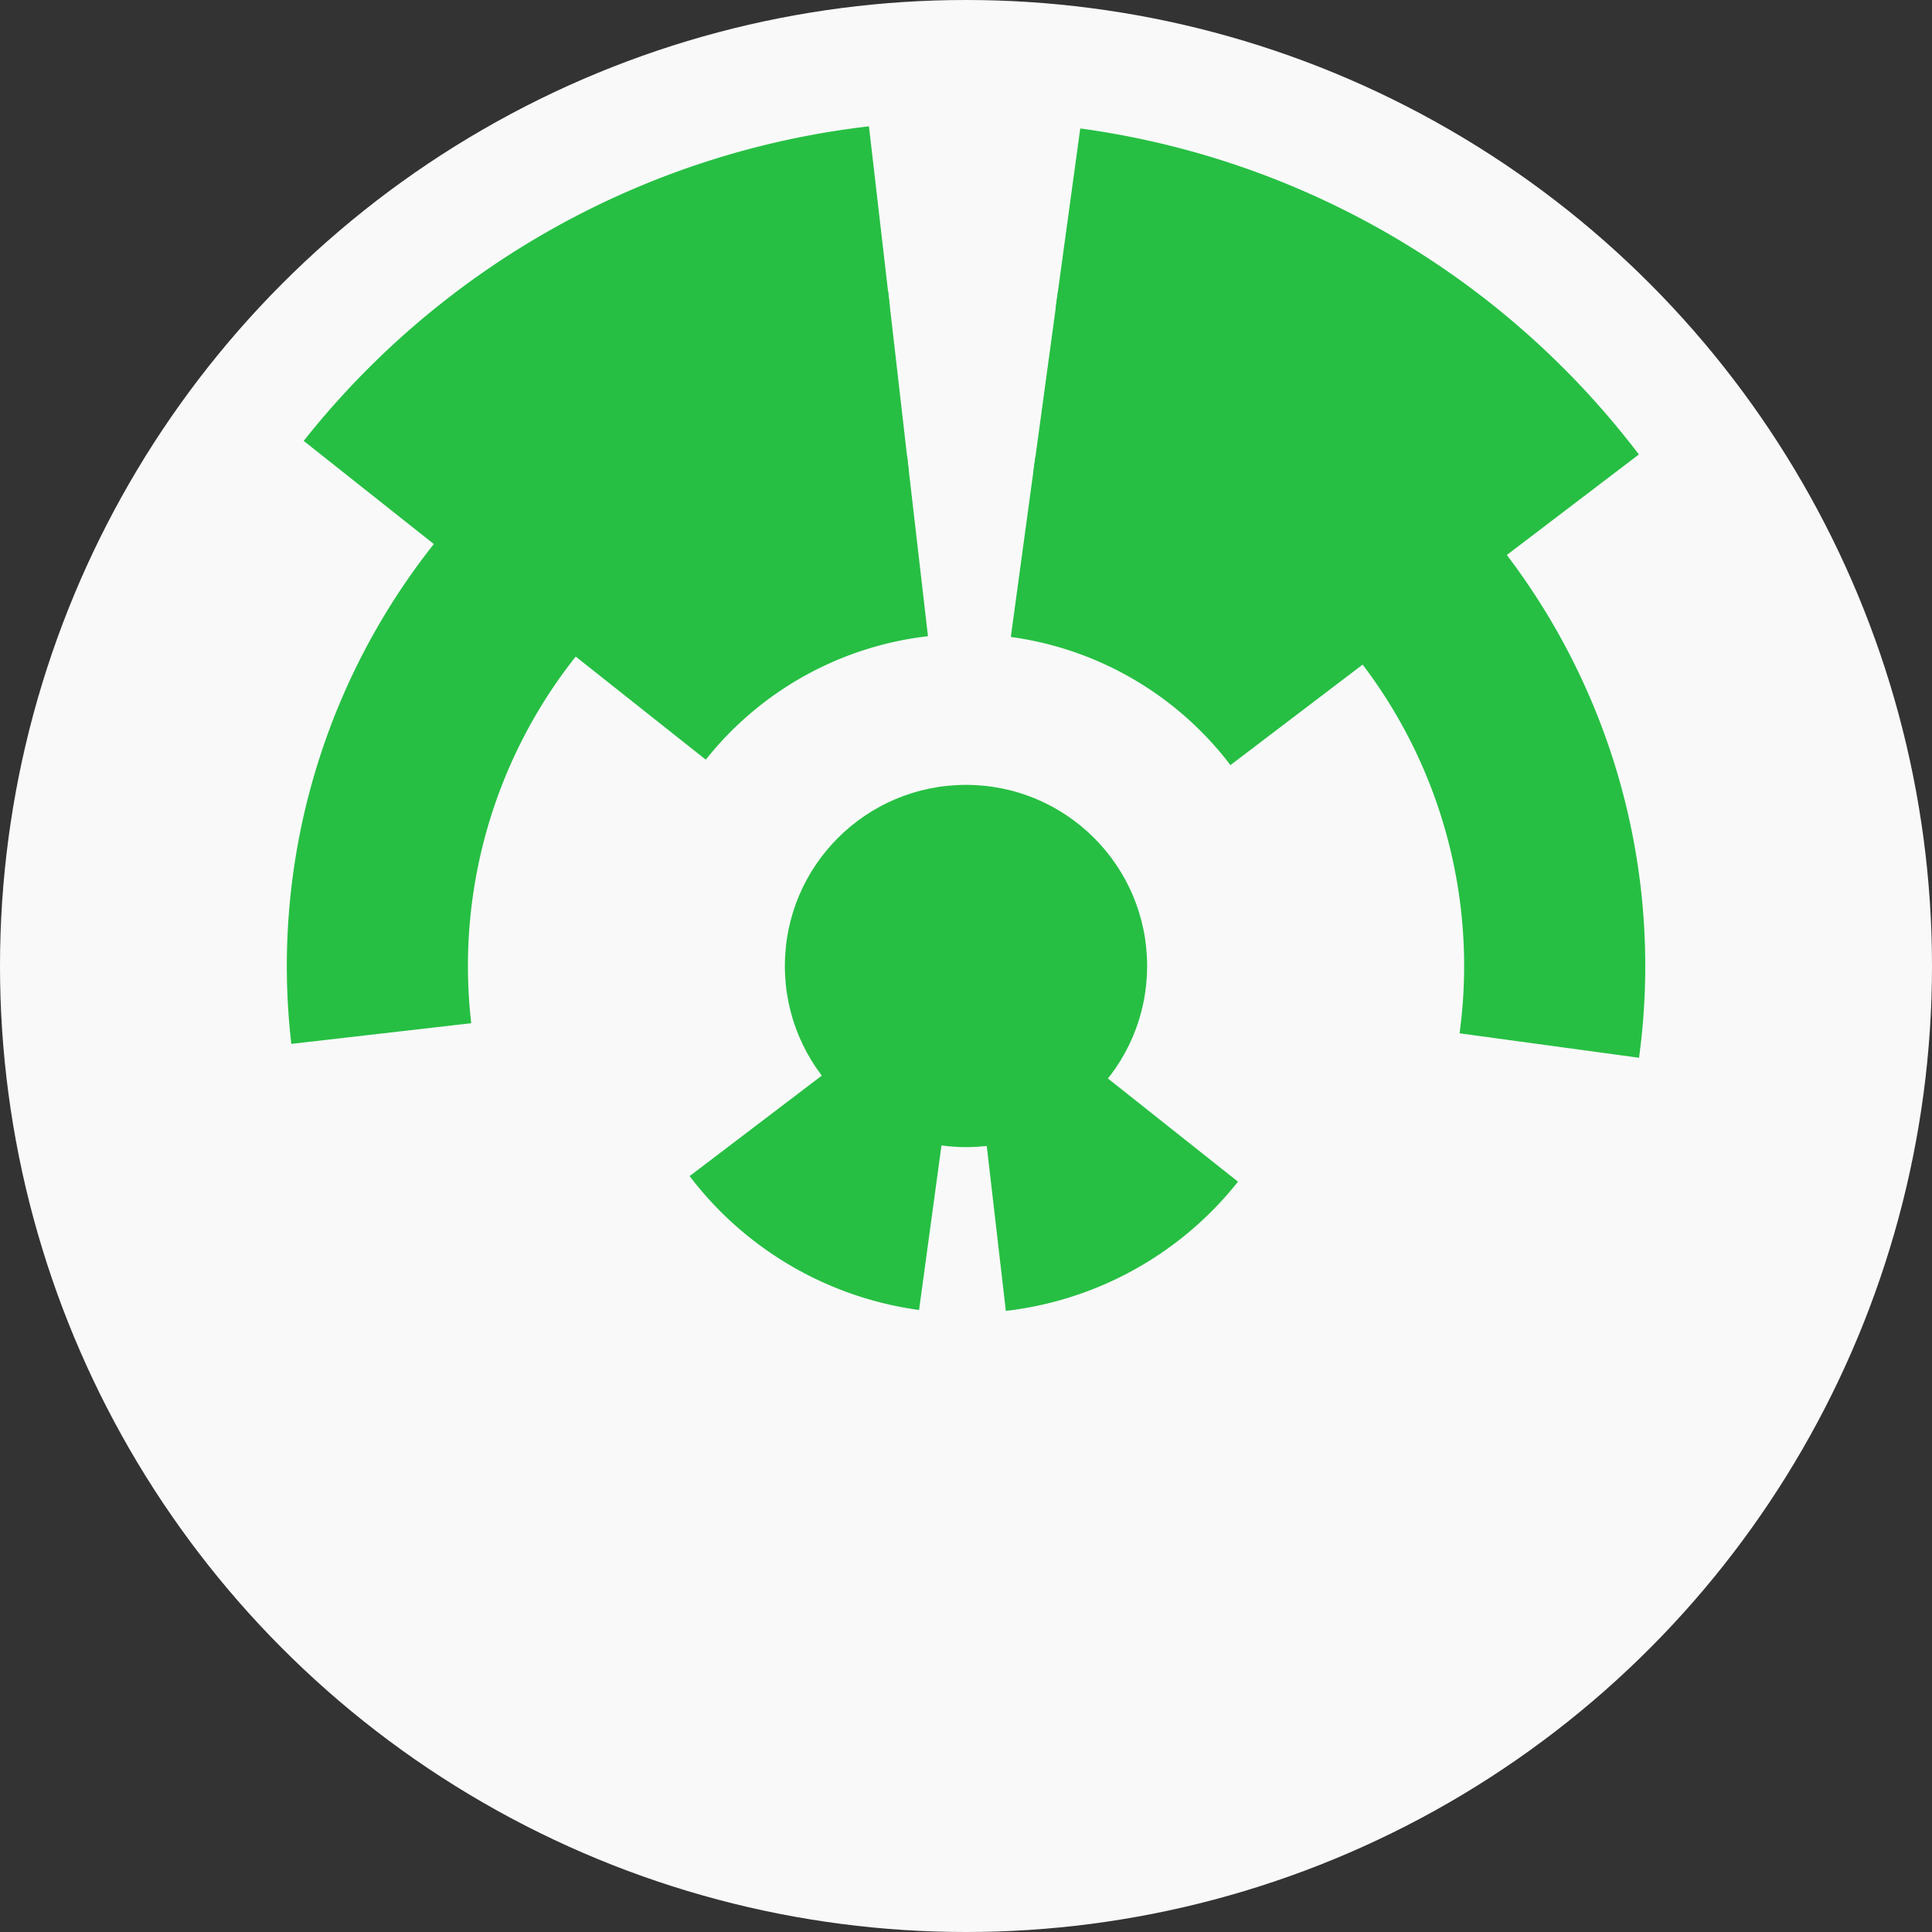 <?xml version="1.0" encoding="utf-8" ?>
<svg width="128" height="128" viewbox="0 0 128 128" xmlns="http://www.w3.org/2000/svg">
<rect width="100%" height="100%" fill="#333333" stroke="none"/>
<circle cx="64" cy="64" fill="#f9f9f9" r="64"/>
<path d="M 60.89 86.79 A 23 23 0 0 1 45.69 77.92 L 55.24 70.66 A 11 11 0 0 0 62.51 74.9 Z" fill="#26bf43"/>
<path d="M 82.02 78.29 A 23 23 0 0 1 66.64 86.85 L 65.26 74.93 A 11 11 0 0 0 72.62 70.83 Z" fill="#26bf43"/>
<path d="M 68.59 30.31 A 34 34 0 0 1 91.07 43.43 L 81.52 50.69 A 22 22 0 0 0 66.97 42.2 Z" fill="#26bf43"/>
<path d="M 37.36 42.88 A 34 34 0 0 1 60.1 30.22 L 61.48 42.15 A 22 22 0 0 0 46.76 50.33 Z" fill="#26bf43"/>
<path d="M 70.08 19.41 A 45 45 0 0 1 108.59 70.08 L 96.7 68.46 A 33 33 0 0 0 68.46 31.3 Z" fill="#26bf43"/>
<path d="M 19.3 69.16 A 45 45 0 0 1 58.84 19.3 L 60.21 31.22 A 33 33 0 0 0 31.22 67.79 Z" fill="#26bf43"/>
<path d="M 71.57 8.51 A 56 56 0 0 1 108.58 30.11 L 99.03 37.38 A 44 44 0 0 0 69.94 20.4 Z" fill="#26bf43"/>
<path d="M 20.12 29.21 A 56 56 0 0 1 57.57 8.37 L 58.95 20.29 A 44 44 0 0 0 29.52 36.66 Z" fill="#26bf43"/>
<circle cx="64" cy="64" fill="#26bf43" r="12"/>
</svg>